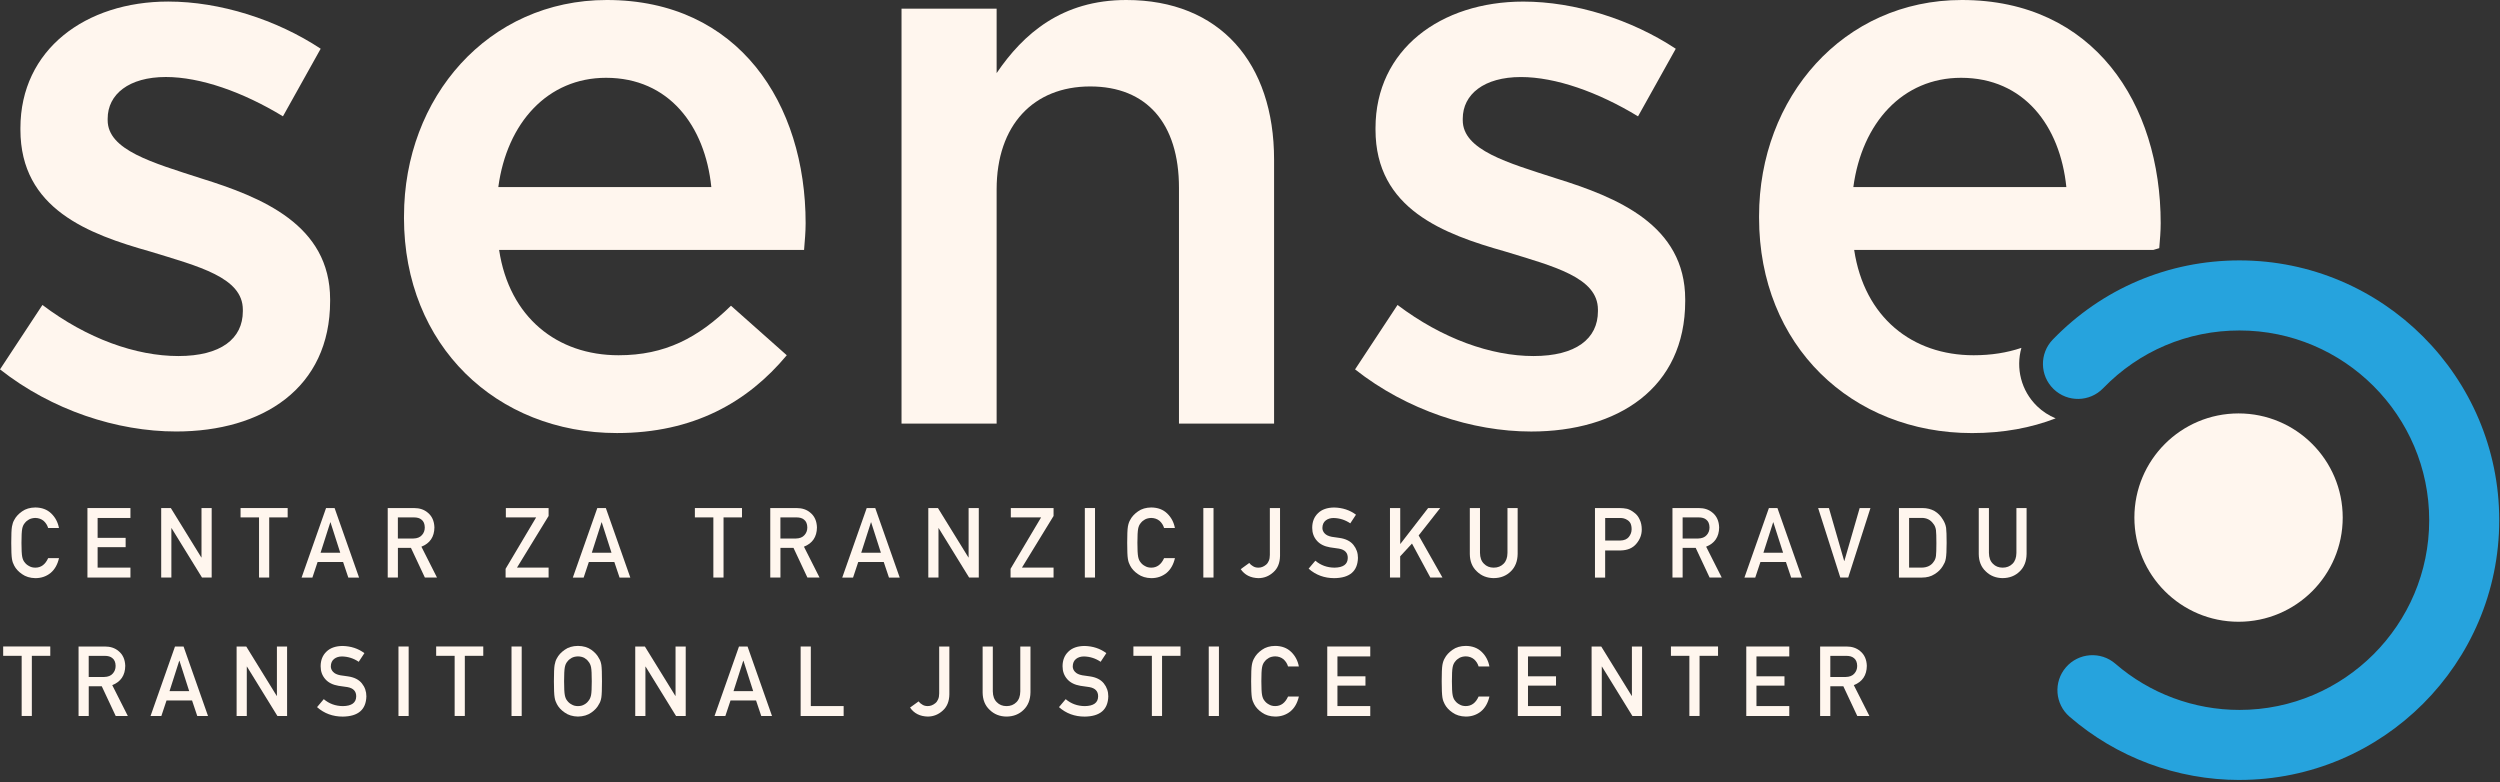 <svg width="786" height="246" viewBox="0 0 786 246" fill="none" xmlns="http://www.w3.org/2000/svg">
<rect x="0" y="0" width="786" height="246" fill="#333333" stroke="none"/>
<g clip-path="url(#clip0_86_424)">
<path d="M0 116.14L13.34 95.88C27.42 106.51 42.75 111.94 56.09 111.94C69.43 111.94 76.35 106.5 76.35 97.85V97.36C76.35 87.23 62.51 83.77 47.19 79.07C27.91 73.63 6.42 65.73 6.42 40.77V40.28C6.42 15.57 26.94 0.49 52.88 0.49C69.19 0.49 86.98 6.17 100.82 15.32L88.96 36.57C76.36 28.91 63.01 24.21 52.14 24.21C40.53 24.21 33.85 29.65 33.85 37.31V37.8C33.85 47.19 47.94 51.14 63.26 56.09C82.29 62.02 103.79 70.67 103.79 94.15V94.64C103.79 122.07 82.54 135.66 55.36 135.66C36.83 135.66 16.32 128.99 0.01 116.14H0Z" fill="#FFF6EE"/>
<path d="M127.02 68.45V67.96C127.02 30.64 153.46 0 190.77 0C232.29 0 253.29 32.62 253.29 70.18C253.29 72.9 253.04 75.62 252.8 78.58H156.92C160.13 99.83 175.21 111.69 194.48 111.69C209.06 111.69 219.44 106.25 229.82 96.12L247.36 111.69C235 126.52 217.95 136.15 193.98 136.15C156.17 136.15 127.01 108.72 127.01 68.44L127.02 68.45ZM223.64 58.81C221.66 39.54 210.3 24.46 190.53 24.46C172.24 24.46 159.39 38.55 156.67 58.81H223.64Z" fill="#FFF6EE"/>
<path d="M283.44 2.72H313.34V22.98C321.74 10.62 333.85 0 354.11 0C383.52 0 400.57 19.77 400.57 50.16V133.19H370.67V59.06C370.67 38.8 360.54 27.18 342.75 27.18C324.96 27.18 313.34 39.29 313.34 59.55V133.19H283.44V2.72Z" fill="#FFF6EE"/>
<path d="M426.03 116.14L439.38 95.88C453.46 106.51 468.79 111.94 482.13 111.94C495.47 111.94 502.39 106.5 502.39 97.85V97.36C502.39 87.23 488.55 83.77 473.23 79.07C453.96 73.63 432.46 65.73 432.46 40.77V40.28C432.46 15.57 452.97 0.5 478.92 0.5C495.23 0.5 513.02 6.18 526.86 15.33L515 36.58C502.4 28.92 489.05 24.22 478.18 24.22C466.57 24.22 459.89 29.66 459.89 37.32V37.81C459.89 47.2 473.97 51.15 489.3 56.1C508.33 62.03 529.83 70.68 529.83 94.16V94.65C529.83 122.08 508.58 135.67 481.4 135.67C462.87 135.67 442.36 129 426.05 116.15L426.03 116.14Z" fill="#FFF6EE"/>
<path d="M703.8 195.48C721.887 195.48 736.55 180.817 736.55 162.73C736.55 144.643 721.887 129.98 703.8 129.98C685.712 129.98 671.05 144.643 671.05 162.73C671.05 180.817 685.712 195.48 703.8 195.48Z" fill="#FFF6EE"/>
<path d="M640.45 127.7C635.4 122.81 633.74 115.7 635.53 109.37C630.97 110.9 626.05 111.69 620.51 111.69C601.24 111.69 586.16 99.83 582.95 78.58H677C677.62 78.38 678.25 78.2 678.87 78.02C679.1 75.28 679.32 72.72 679.32 70.18C679.32 32.62 658.32 0 616.8 0C579.49 0 553.05 30.64 553.05 67.96V68.45C553.05 108.73 582.21 136.16 620.02 136.16C629.91 136.16 638.61 134.5 646.3 131.53C644.15 130.65 642.17 129.37 640.46 127.71L640.45 127.7ZM616.55 24.46C636.32 24.46 647.69 39.53 649.66 58.81H582.69C585.41 38.55 598.26 24.46 616.55 24.46Z" fill="#FFF6EE"/>
<path d="M704.09 245.22C684.46 245.22 665.48 238.15 650.66 225.32C646.06 221.34 645.56 214.39 649.54 209.79C653.52 205.2 660.47 204.69 665.07 208.67C675.89 218.04 689.75 223.2 704.09 223.2C736.98 223.2 763.74 196.44 763.74 163.55C763.74 130.66 736.98 103.9 704.09 103.9C687.79 103.9 672.56 110.36 661.22 122.07C656.99 126.44 650.02 126.55 645.65 122.32C641.28 118.09 641.17 111.12 645.4 106.75C660.93 90.71 681.77 81.87 704.09 81.87C749.12 81.87 785.76 118.51 785.76 163.54C785.76 208.57 749.12 245.21 704.09 245.21V245.22Z" fill="#26A3DD"/>
<path d="M18.55 175.48C18.09 177.5 17.2 179.06 15.89 180.15C14.54 181.23 12.95 181.77 11.11 181.77C9.45 181.73 8.06 181.31 6.94 180.51C5.81 179.74 4.99 178.85 4.47 177.84C4.31 177.51 4.17 177.2 4.05 176.9C3.93 176.59 3.84 176.2 3.76 175.73C3.61 174.85 3.54 173.16 3.54 170.66C3.54 168.16 3.61 166.42 3.76 165.56C3.91 164.7 4.15 164.01 4.47 163.48C4.98 162.47 5.81 161.57 6.94 160.78C8.05 159.98 9.44 159.57 11.11 159.55C13.15 159.57 14.82 160.19 16.1 161.42C17.39 162.66 18.2 164.19 18.54 166.01H15.14C14.88 165.13 14.4 164.38 13.72 163.76C13 163.17 12.13 162.86 11.1 162.84C10.34 162.86 9.69 163.02 9.15 163.3C8.6 163.6 8.15 163.98 7.81 164.43C7.39 164.9 7.12 165.51 6.98 166.25C6.83 167.03 6.75 168.5 6.75 170.65C6.75 172.8 6.83 174.26 6.98 175.02C7.12 175.78 7.39 176.4 7.81 176.87C8.15 177.32 8.6 177.69 9.15 177.97C9.69 178.3 10.34 178.47 11.1 178.47C12.9 178.47 14.25 177.47 15.14 175.48H18.54H18.55Z" fill="#FFF6EE"/>
<path d="M27.49 159.73H41.01V162.85H30.69V169.1H39.5V172.03H30.69V178.46H41.01V181.58H27.49V159.73Z" fill="#FFF6EE"/>
<path d="M50.69 159.73H53.71L63.29 175.26H63.35V159.73H66.55V181.58H63.51L53.94 166.05H53.88V181.58H50.68V159.73H50.69Z" fill="#FFF6EE"/>
<path d="M81.43 162.67H75.63V159.73H90.44V162.67H84.64V181.58H81.44V162.67H81.43Z" fill="#FFF6EE"/>
<path d="M107.88 176.7H99.85L98.22 181.59H94.82L102.51 159.74H105.2L112.89 181.59H109.51L107.87 176.7H107.88ZM106.97 173.77L103.91 164.21H103.85L100.79 173.77H106.97Z" fill="#FFF6EE"/>
<path d="M121.89 159.73H130.16C131.92 159.73 133.36 160.21 134.48 161.17C135.82 162.26 136.52 163.81 136.58 165.83C136.54 168.8 135.18 170.82 132.49 171.88L137.39 181.58H133.58L129.2 172.24H125.1V181.58H121.9V159.73H121.89ZM125.09 169.31H129.95C131.15 169.29 132.06 168.93 132.66 168.23C133.25 167.58 133.55 166.78 133.55 165.83C133.53 164.69 133.18 163.86 132.49 163.35C131.95 162.9 131.16 162.67 130.13 162.67H125.09V169.31Z" fill="#FFF6EE"/>
<path d="M158.96 178.84L168.56 162.67H159.04V159.73H172.48V162.22L162.54 178.46H172.48V181.58H158.96V178.84Z" fill="#FFF6EE"/>
<path d="M193.16 176.7H185.13L183.5 181.59H180.1L187.79 159.74H190.48L198.17 181.59H194.79L193.15 176.7H193.16ZM192.25 173.77L189.19 164.21H189.13L186.07 173.77H192.25Z" fill="#FFF6EE"/>
<path d="M224.27 162.67H218.47V159.73H233.28V162.67H227.48V181.58H224.28V162.67H224.27Z" fill="#FFF6EE"/>
<path d="M242.16 159.73H250.43C252.19 159.73 253.63 160.21 254.75 161.17C256.09 162.26 256.79 163.81 256.85 165.83C256.81 168.8 255.45 170.82 252.76 171.88L257.66 181.58H253.85L249.47 172.24H245.37V181.58H242.17V159.73H242.16ZM245.36 169.31H250.22C251.42 169.29 252.33 168.93 252.93 168.23C253.52 167.58 253.82 166.78 253.82 165.83C253.8 164.69 253.45 163.86 252.76 163.35C252.22 162.9 251.43 162.67 250.4 162.67H245.36V169.31Z" fill="#FFF6EE"/>
<path d="M277.86 176.7H269.83L268.2 181.59H264.8L272.49 159.74H275.18L282.87 181.59H279.49L277.85 176.7H277.86ZM276.95 173.77L273.89 164.21H273.83L270.77 173.77H276.95Z" fill="#FFF6EE"/>
<path d="M291.87 159.73H294.89L304.47 175.26H304.53V159.73H307.73V181.58H304.69L295.12 166.05H295.06V181.58H291.86V159.73H291.87Z" fill="#FFF6EE"/>
<path d="M317.72 178.84L327.32 162.67H317.8V159.73H331.24V162.22L321.3 178.46H331.24V181.58H317.72V178.84Z" fill="#FFF6EE"/>
<path d="M341.07 159.73H344.27V181.58H341.07V159.73Z" fill="#FFF6EE"/>
<path d="M369.4 175.48C368.94 177.5 368.05 179.06 366.74 180.15C365.39 181.23 363.8 181.77 361.96 181.77C360.3 181.73 358.91 181.31 357.79 180.51C356.66 179.74 355.84 178.85 355.32 177.84C355.16 177.51 355.02 177.2 354.9 176.9C354.78 176.59 354.69 176.2 354.61 175.73C354.46 174.85 354.39 173.16 354.39 170.66C354.39 168.16 354.46 166.42 354.61 165.56C354.76 164.7 355 164.01 355.32 163.48C355.83 162.47 356.66 161.57 357.79 160.78C358.9 159.98 360.29 159.57 361.96 159.55C364 159.57 365.67 160.19 366.95 161.42C368.24 162.66 369.05 164.19 369.39 166.01H365.99C365.73 165.13 365.25 164.38 364.57 163.76C363.85 163.17 362.98 162.86 361.95 162.84C361.19 162.86 360.54 163.02 360 163.3C359.45 163.6 359 163.98 358.66 164.43C358.24 164.9 357.97 165.51 357.83 166.25C357.68 167.03 357.6 168.5 357.6 170.65C357.6 172.8 357.68 174.26 357.83 175.02C357.97 175.78 358.24 176.4 358.66 176.87C359 177.32 359.45 177.69 360 177.97C360.54 178.3 361.19 178.47 361.95 178.47C363.75 178.47 365.1 177.47 365.99 175.48H369.39H369.4Z" fill="#FFF6EE"/>
<path d="M378.33 159.73H381.53V181.58H378.33V159.73Z" fill="#FFF6EE"/>
<path d="M392.77 177C393.07 177.41 393.46 177.75 393.93 178.01C394.41 178.32 394.96 178.47 395.6 178.47C396.45 178.49 397.26 178.19 398.03 177.56C398.41 177.25 398.7 176.84 398.91 176.33C399.13 175.84 399.24 175.23 399.24 174.48V159.74H402.44V174.8C402.4 177 401.71 178.7 400.35 179.9C399.01 181.13 397.45 181.75 395.67 181.77C393.19 181.71 391.33 180.77 390.08 178.94L392.75 177.01L392.77 177Z" fill="#FFF6EE"/>
<path d="M413.55 176.29C415.23 177.72 417.24 178.45 419.56 178.47C422.31 178.43 423.71 177.42 423.74 175.43C423.76 173.8 422.84 172.82 420.98 172.49C420.13 172.37 419.19 172.24 418.18 172.09C416.36 171.78 414.98 171.09 414.03 170C413.05 168.89 412.56 167.54 412.56 165.95C412.56 164.04 413.17 162.5 414.4 161.33C415.59 160.17 417.28 159.58 419.46 159.56C422.09 159.62 424.38 160.37 426.32 161.82L424.53 164.54C422.94 163.46 421.19 162.9 419.29 162.86C418.3 162.86 417.48 163.11 416.82 163.62C416.13 164.15 415.78 164.94 415.76 165.99C415.76 166.62 416 167.19 416.47 167.7C416.94 168.22 417.7 168.58 418.75 168.78C419.33 168.88 420.13 169 421.13 169.12C423.11 169.4 424.58 170.14 425.53 171.33C426.47 172.5 426.94 173.86 426.94 175.41C426.83 179.59 424.36 181.71 419.51 181.77C416.38 181.77 413.68 180.78 411.43 178.79L413.53 176.3L413.55 176.29Z" fill="#FFF6EE"/>
<path d="M437.03 159.73H440.23V170.99H440.29L449 159.73H452.8L446.02 168.35L453.51 181.58H449.7L443.93 170.89L440.21 174.92V181.57H437.01V159.72L437.03 159.73Z" fill="#FFF6EE"/>
<path d="M462.11 159.73H465.31V173.83C465.33 175.32 465.74 176.45 466.56 177.24C467.35 178.06 468.38 178.47 469.63 178.47C470.88 178.47 471.91 178.06 472.73 177.24C473.52 176.46 473.93 175.33 473.95 173.83V159.73H477.15V174.18C477.11 176.48 476.39 178.3 474.99 179.65C473.58 181.04 471.79 181.74 469.63 181.76C467.51 181.74 465.74 181.04 464.32 179.65C462.87 178.3 462.13 176.48 462.11 174.19V159.73Z" fill="#FFF6EE"/>
<path d="M501.47 159.73H509.14C509.97 159.73 510.78 159.81 511.55 159.97C512.32 160.18 513.11 160.61 513.9 161.26C514.57 161.75 515.11 162.45 515.52 163.36C515.95 164.24 516.17 165.28 516.17 166.48C516.17 168.1 515.62 169.57 514.51 170.9C513.38 172.3 511.72 173.02 509.54 173.06H504.66V181.59H501.46V159.74L501.47 159.73ZM504.67 169.94H509.43C510.62 169.92 511.52 169.54 512.12 168.8C512.69 168.08 512.98 167.27 512.98 166.39C512.98 165.66 512.86 165.04 512.63 164.54C512.39 164.09 512.05 163.73 511.61 163.47C510.95 163.04 510.18 162.83 509.31 162.85H504.67V169.94Z" fill="#FFF6EE"/>
<path d="M525.81 159.73H534.08C535.84 159.73 537.28 160.21 538.4 161.17C539.74 162.26 540.44 163.81 540.5 165.83C540.46 168.8 539.1 170.82 536.41 171.88L541.31 181.58H537.5L533.12 172.24H529.02V181.58H525.82V159.73H525.81ZM529.01 169.31H533.87C535.07 169.29 535.98 168.93 536.58 168.23C537.17 167.58 537.47 166.78 537.47 165.83C537.45 164.69 537.1 163.86 536.41 163.35C535.87 162.9 535.08 162.67 534.05 162.67H529.02V169.31H529.01Z" fill="#FFF6EE"/>
<path d="M561.51 176.7H553.48L551.85 181.59H548.45L556.14 159.74H558.83L566.52 181.59H563.14L561.5 176.7H561.51ZM560.6 173.77L557.54 164.21H557.48L554.42 173.77H560.6Z" fill="#FFF6EE"/>
<path d="M571.62 159.73H575.01L579.81 176.37H579.87L584.68 159.73H588.07L581.08 181.58H578.59L571.62 159.73Z" fill="#FFF6EE"/>
<path d="M597.03 159.73H604.44C607.31 159.75 609.46 160.98 610.89 163.42C611.4 164.24 611.73 165.1 611.86 166C611.97 166.9 612.02 168.45 612.02 170.66C612.02 173.01 611.94 174.65 611.77 175.58C611.69 176.05 611.58 176.47 611.42 176.84C611.26 177.2 611.06 177.57 610.82 177.96C610.2 178.99 609.34 179.84 608.24 180.51C607.15 181.23 605.81 181.59 604.22 181.59H597.03V159.74V159.73ZM600.23 178.46H604.07C605.87 178.46 607.18 177.82 607.99 176.55C608.35 176.08 608.58 175.48 608.67 174.76C608.76 174.05 608.8 172.72 608.8 170.76C608.8 168.8 608.76 167.5 608.67 166.68C608.55 165.86 608.28 165.19 607.84 164.68C606.95 163.41 605.69 162.79 604.06 162.83H600.22V178.45L600.23 178.46Z" fill="#FFF6EE"/>
<path d="M622.12 159.73H625.32V173.83C625.34 175.32 625.75 176.45 626.57 177.24C627.36 178.06 628.39 178.47 629.64 178.47C630.89 178.47 631.92 178.06 632.74 177.24C633.53 176.46 633.94 175.33 633.96 173.83V159.73H637.16V174.18C637.12 176.48 636.4 178.3 635 179.65C633.59 181.04 631.8 181.74 629.64 181.76C627.52 181.74 625.75 181.04 624.33 179.65C622.88 178.3 622.14 176.48 622.12 174.19V159.73Z" fill="#FFF6EE"/>
<path d="M6.8 206.19H1V203.25H15.81V206.19H10.01V225.1H6.81V206.19H6.8Z" fill="#FFF6EE"/>
<path d="M24.69 203.26H32.96C34.72 203.26 36.16 203.74 37.28 204.7C38.62 205.79 39.32 207.34 39.38 209.36C39.34 212.33 37.98 214.35 35.29 215.41L40.19 225.11H36.38L32 215.77H27.9V225.11H24.7V203.26H24.69ZM27.89 212.84H32.75C33.95 212.82 34.86 212.46 35.46 211.76C36.05 211.11 36.35 210.31 36.35 209.36C36.33 208.22 35.98 207.39 35.29 206.88C34.75 206.43 33.96 206.2 32.93 206.2H27.89V212.84Z" fill="#FFF6EE"/>
<path d="M60.39 220.22H52.36L50.73 225.11H47.33L55.02 203.26H57.71L65.4 225.11H62.02L60.38 220.22H60.39ZM59.48 217.29L56.42 207.73H56.36L53.3 217.29H59.48Z" fill="#FFF6EE"/>
<path d="M74.4 203.26H77.42L87 218.79H87.06V203.26H90.26V225.11H87.22L77.65 209.58H77.59V225.11H74.39V203.26H74.4Z" fill="#FFF6EE"/>
<path d="M101.8 219.82C103.48 221.25 105.49 221.98 107.81 222C110.56 221.96 111.96 220.95 111.99 218.96C112.01 217.33 111.09 216.35 109.23 216.02C108.38 215.9 107.44 215.77 106.43 215.62C104.61 215.31 103.23 214.62 102.28 213.53C101.3 212.42 100.81 211.07 100.81 209.48C100.81 207.57 101.42 206.03 102.65 204.86C103.84 203.7 105.53 203.11 107.71 203.09C110.34 203.15 112.63 203.9 114.57 205.35L112.78 208.07C111.19 206.99 109.44 206.43 107.54 206.39C106.55 206.39 105.73 206.64 105.07 207.15C104.38 207.68 104.03 208.47 104.01 209.52C104.01 210.15 104.25 210.72 104.72 211.23C105.19 211.75 105.95 212.11 107 212.31C107.58 212.41 108.37 212.53 109.38 212.65C111.36 212.93 112.83 213.67 113.78 214.86C114.72 216.03 115.19 217.39 115.19 218.94C115.08 223.12 112.61 225.24 107.76 225.3C104.63 225.3 101.93 224.31 99.68 222.32L101.78 219.83L101.8 219.82Z" fill="#FFF6EE"/>
<path d="M125.28 203.26H128.48V225.11H125.28V203.26Z" fill="#FFF6EE"/>
<path d="M142.93 206.19H137.13V203.25H151.94V206.19H146.14V225.1H142.94V206.19H142.93Z" fill="#FFF6EE"/>
<path d="M160.82 203.26H164.02V225.11H160.82V203.26Z" fill="#FFF6EE"/>
<path d="M174.15 214.18C174.15 211.64 174.22 209.94 174.37 209.07C174.52 208.21 174.76 207.51 175.08 206.98C175.59 205.98 176.41 205.08 177.55 204.29C178.66 203.49 180.05 203.09 181.71 203.07C183.39 203.09 184.8 203.5 185.92 204.3C187.03 205.09 187.83 205.99 188.33 207C188.69 207.53 188.93 208.22 189.07 209.08C189.2 209.94 189.26 211.64 189.26 214.18C189.26 216.72 189.2 218.37 189.07 219.25C188.93 220.13 188.69 220.83 188.33 221.36C187.84 222.37 187.03 223.26 185.92 224.03C184.8 224.83 183.4 225.25 181.71 225.29C180.05 225.25 178.66 224.83 177.55 224.03C176.42 223.26 175.6 222.37 175.08 221.36C174.93 221.03 174.79 220.72 174.66 220.42C174.54 220.11 174.45 219.72 174.37 219.25C174.22 218.37 174.15 216.68 174.15 214.18ZM177.35 214.18C177.35 216.33 177.43 217.79 177.58 218.55C177.72 219.31 177.99 219.93 178.41 220.4C178.75 220.85 179.2 221.22 179.75 221.5C180.29 221.83 180.94 222 181.7 222C182.46 222 183.13 221.84 183.69 221.5C184.22 221.22 184.65 220.85 184.97 220.4C185.39 219.93 185.67 219.31 185.83 218.55C185.98 217.79 186.05 216.33 186.05 214.18C186.05 212.03 185.98 210.56 185.83 209.78C185.68 209.04 185.39 208.43 184.97 207.96C184.65 207.51 184.22 207.13 183.69 206.83C183.13 206.54 182.46 206.38 181.7 206.37C180.94 206.39 180.29 206.55 179.75 206.83C179.2 207.13 178.75 207.51 178.41 207.96C177.99 208.43 177.72 209.04 177.58 209.78C177.43 210.56 177.35 212.03 177.35 214.18Z" fill="#FFF6EE"/>
<path d="M199.73 203.26H202.75L212.33 218.79H212.39V203.26H215.59V225.11H212.55L202.98 209.58H202.92V225.11H199.72V203.26H199.73Z" fill="#FFF6EE"/>
<path d="M237.71 220.22H229.68L228.05 225.11H224.65L232.34 203.26H235.03L242.72 225.11H239.34L237.7 220.22H237.71ZM236.8 217.29L233.74 207.73H233.68L230.62 217.29H236.8Z" fill="#FFF6EE"/>
<path d="M251.72 203.26H254.92V221.99H265.24V225.11H251.72V203.26Z" fill="#FFF6EE"/>
<path d="M288.81 220.52C289.11 220.93 289.5 221.27 289.97 221.53C290.44 221.84 291 221.99 291.64 221.99C292.49 222.01 293.3 221.71 294.07 221.08C294.45 220.77 294.74 220.36 294.95 219.85C295.17 219.36 295.28 218.75 295.28 218V203.26H298.48V218.32C298.44 220.52 297.75 222.22 296.39 223.42C295.05 224.65 293.49 225.27 291.71 225.29C289.23 225.23 287.37 224.29 286.12 222.46L288.79 220.53L288.81 220.52Z" fill="#FFF6EE"/>
<path d="M308.94 203.26H312.14V217.36C312.16 218.85 312.58 219.98 313.39 220.77C314.19 221.59 315.21 222 316.46 222C317.71 222 318.74 221.59 319.56 220.77C320.35 219.99 320.76 218.86 320.78 217.36V203.26H323.98V217.71C323.94 220.01 323.22 221.83 321.82 223.18C320.41 224.57 318.62 225.27 316.46 225.29C314.34 225.27 312.57 224.57 311.15 223.18C309.7 221.83 308.96 220.01 308.94 217.72V203.26Z" fill="#FFF6EE"/>
<path d="M335.06 219.82C336.74 221.25 338.75 221.98 341.07 222C343.82 221.96 345.22 220.95 345.25 218.96C345.27 217.33 344.35 216.35 342.49 216.02C341.64 215.9 340.7 215.77 339.69 215.62C337.87 215.31 336.49 214.62 335.54 213.53C334.56 212.42 334.07 211.07 334.07 209.48C334.07 207.57 334.68 206.03 335.91 204.86C337.1 203.7 338.79 203.11 340.97 203.09C343.6 203.15 345.89 203.9 347.83 205.35L346.04 208.07C344.45 206.99 342.7 206.43 340.8 206.39C339.81 206.39 338.99 206.64 338.33 207.15C337.64 207.68 337.29 208.47 337.27 209.52C337.27 210.15 337.51 210.72 337.98 211.23C338.45 211.75 339.21 212.11 340.26 212.31C340.84 212.41 341.63 212.53 342.64 212.65C344.62 212.93 346.09 213.67 347.04 214.86C347.98 216.03 348.45 217.39 348.45 218.94C348.34 223.12 345.87 225.24 341.02 225.3C337.89 225.3 335.19 224.31 332.94 222.32L335.04 219.83L335.06 219.82Z" fill="#FFF6EE"/>
<path d="M362.14 206.19H356.34V203.25H371.15V206.19H365.35V225.1H362.15V206.19H362.14Z" fill="#FFF6EE"/>
<path d="M380.03 203.26H383.23V225.11H380.03V203.26Z" fill="#FFF6EE"/>
<path d="M408.36 219C407.9 221.02 407.01 222.58 405.7 223.67C404.35 224.75 402.76 225.29 400.92 225.29C399.26 225.25 397.87 224.83 396.76 224.03C395.63 223.26 394.81 222.37 394.29 221.36C394.14 221.03 393.99 220.72 393.87 220.42C393.75 220.11 393.66 219.72 393.58 219.25C393.44 218.37 393.36 216.68 393.36 214.18C393.36 211.68 393.43 209.94 393.58 209.08C393.73 208.22 393.97 207.53 394.29 207C394.8 205.99 395.63 205.09 396.76 204.3C397.87 203.5 399.26 203.09 400.93 203.07C402.97 203.09 404.64 203.71 405.92 204.94C407.21 206.18 408.02 207.71 408.36 209.53H404.96C404.7 208.65 404.22 207.9 403.54 207.28C402.82 206.69 401.95 206.38 400.92 206.36C400.16 206.38 399.51 206.54 398.97 206.82C398.42 207.12 397.97 207.5 397.63 207.95C397.21 208.42 396.94 209.03 396.8 209.77C396.64 210.55 396.57 212.02 396.57 214.17C396.57 216.32 396.65 217.78 396.8 218.54C396.94 219.3 397.21 219.92 397.63 220.39C397.97 220.84 398.42 221.21 398.97 221.49C399.51 221.82 400.16 221.99 400.92 221.99C402.72 221.99 404.07 220.99 404.96 219H408.36Z" fill="#FFF6EE"/>
<path d="M417.29 203.26H430.81V206.38H420.49V212.63H429.3V215.56H420.49V221.99H430.81V225.11H417.29V203.26Z" fill="#FFF6EE"/>
<path d="M468.27 219C467.81 221.02 466.92 222.58 465.61 223.67C464.26 224.75 462.67 225.29 460.83 225.29C459.17 225.25 457.78 224.83 456.67 224.03C455.54 223.26 454.72 222.37 454.2 221.36C454.05 221.03 453.9 220.72 453.78 220.42C453.66 220.11 453.57 219.72 453.49 219.25C453.35 218.37 453.27 216.68 453.27 214.18C453.27 211.68 453.34 209.94 453.49 209.08C453.64 208.22 453.88 207.53 454.2 207C454.71 205.99 455.54 205.09 456.67 204.3C457.78 203.5 459.17 203.09 460.84 203.07C462.88 203.09 464.55 203.71 465.83 204.94C467.12 206.18 467.93 207.71 468.27 209.53H464.87C464.61 208.65 464.13 207.9 463.45 207.28C462.73 206.69 461.86 206.38 460.83 206.36C460.07 206.38 459.42 206.54 458.88 206.82C458.33 207.12 457.88 207.5 457.54 207.95C457.12 208.42 456.85 209.03 456.71 209.77C456.55 210.55 456.48 212.02 456.48 214.17C456.48 216.32 456.56 217.78 456.71 218.54C456.85 219.3 457.12 219.92 457.54 220.39C457.88 220.84 458.33 221.21 458.88 221.49C459.42 221.82 460.07 221.99 460.83 221.99C462.63 221.99 463.98 220.99 464.87 219H468.27Z" fill="#FFF6EE"/>
<path d="M477.2 203.26H490.72V206.38H480.4V212.63H489.21V215.56H480.4V221.99H490.72V225.11H477.2V203.26Z" fill="#FFF6EE"/>
<path d="M500.41 203.26H503.43L513.01 218.79H513.07V203.26H516.27V225.11H513.23L503.66 209.58H503.6V225.11H500.4V203.26H500.41Z" fill="#FFF6EE"/>
<path d="M531.14 206.19H525.34V203.25H540.15V206.19H534.34V225.1H531.14V206.19Z" fill="#FFF6EE"/>
<path d="M549.03 203.26H562.55V206.38H552.23V212.63H561.04V215.56H552.23V221.99H562.55V225.11H549.03V203.26Z" fill="#FFF6EE"/>
<path d="M572.24 203.26H580.51C582.27 203.26 583.71 203.74 584.83 204.7C586.17 205.79 586.87 207.34 586.93 209.36C586.89 212.33 585.53 214.35 582.84 215.41L587.74 225.11H583.93L579.55 215.77H575.45V225.11H572.25V203.26H572.24ZM575.44 212.84H580.3C581.5 212.82 582.41 212.46 583.01 211.76C583.6 211.11 583.9 210.31 583.9 209.36C583.88 208.22 583.53 207.39 582.84 206.88C582.3 206.43 581.51 206.2 580.48 206.2H575.45V212.84H575.44Z" fill="#FFF6EE"/>
</g>
<defs>
<clipPath id="clip0_86_424">
<rect width="785.76" height="245.22" fill="white"/>
</clipPath>
</defs>
</svg>
